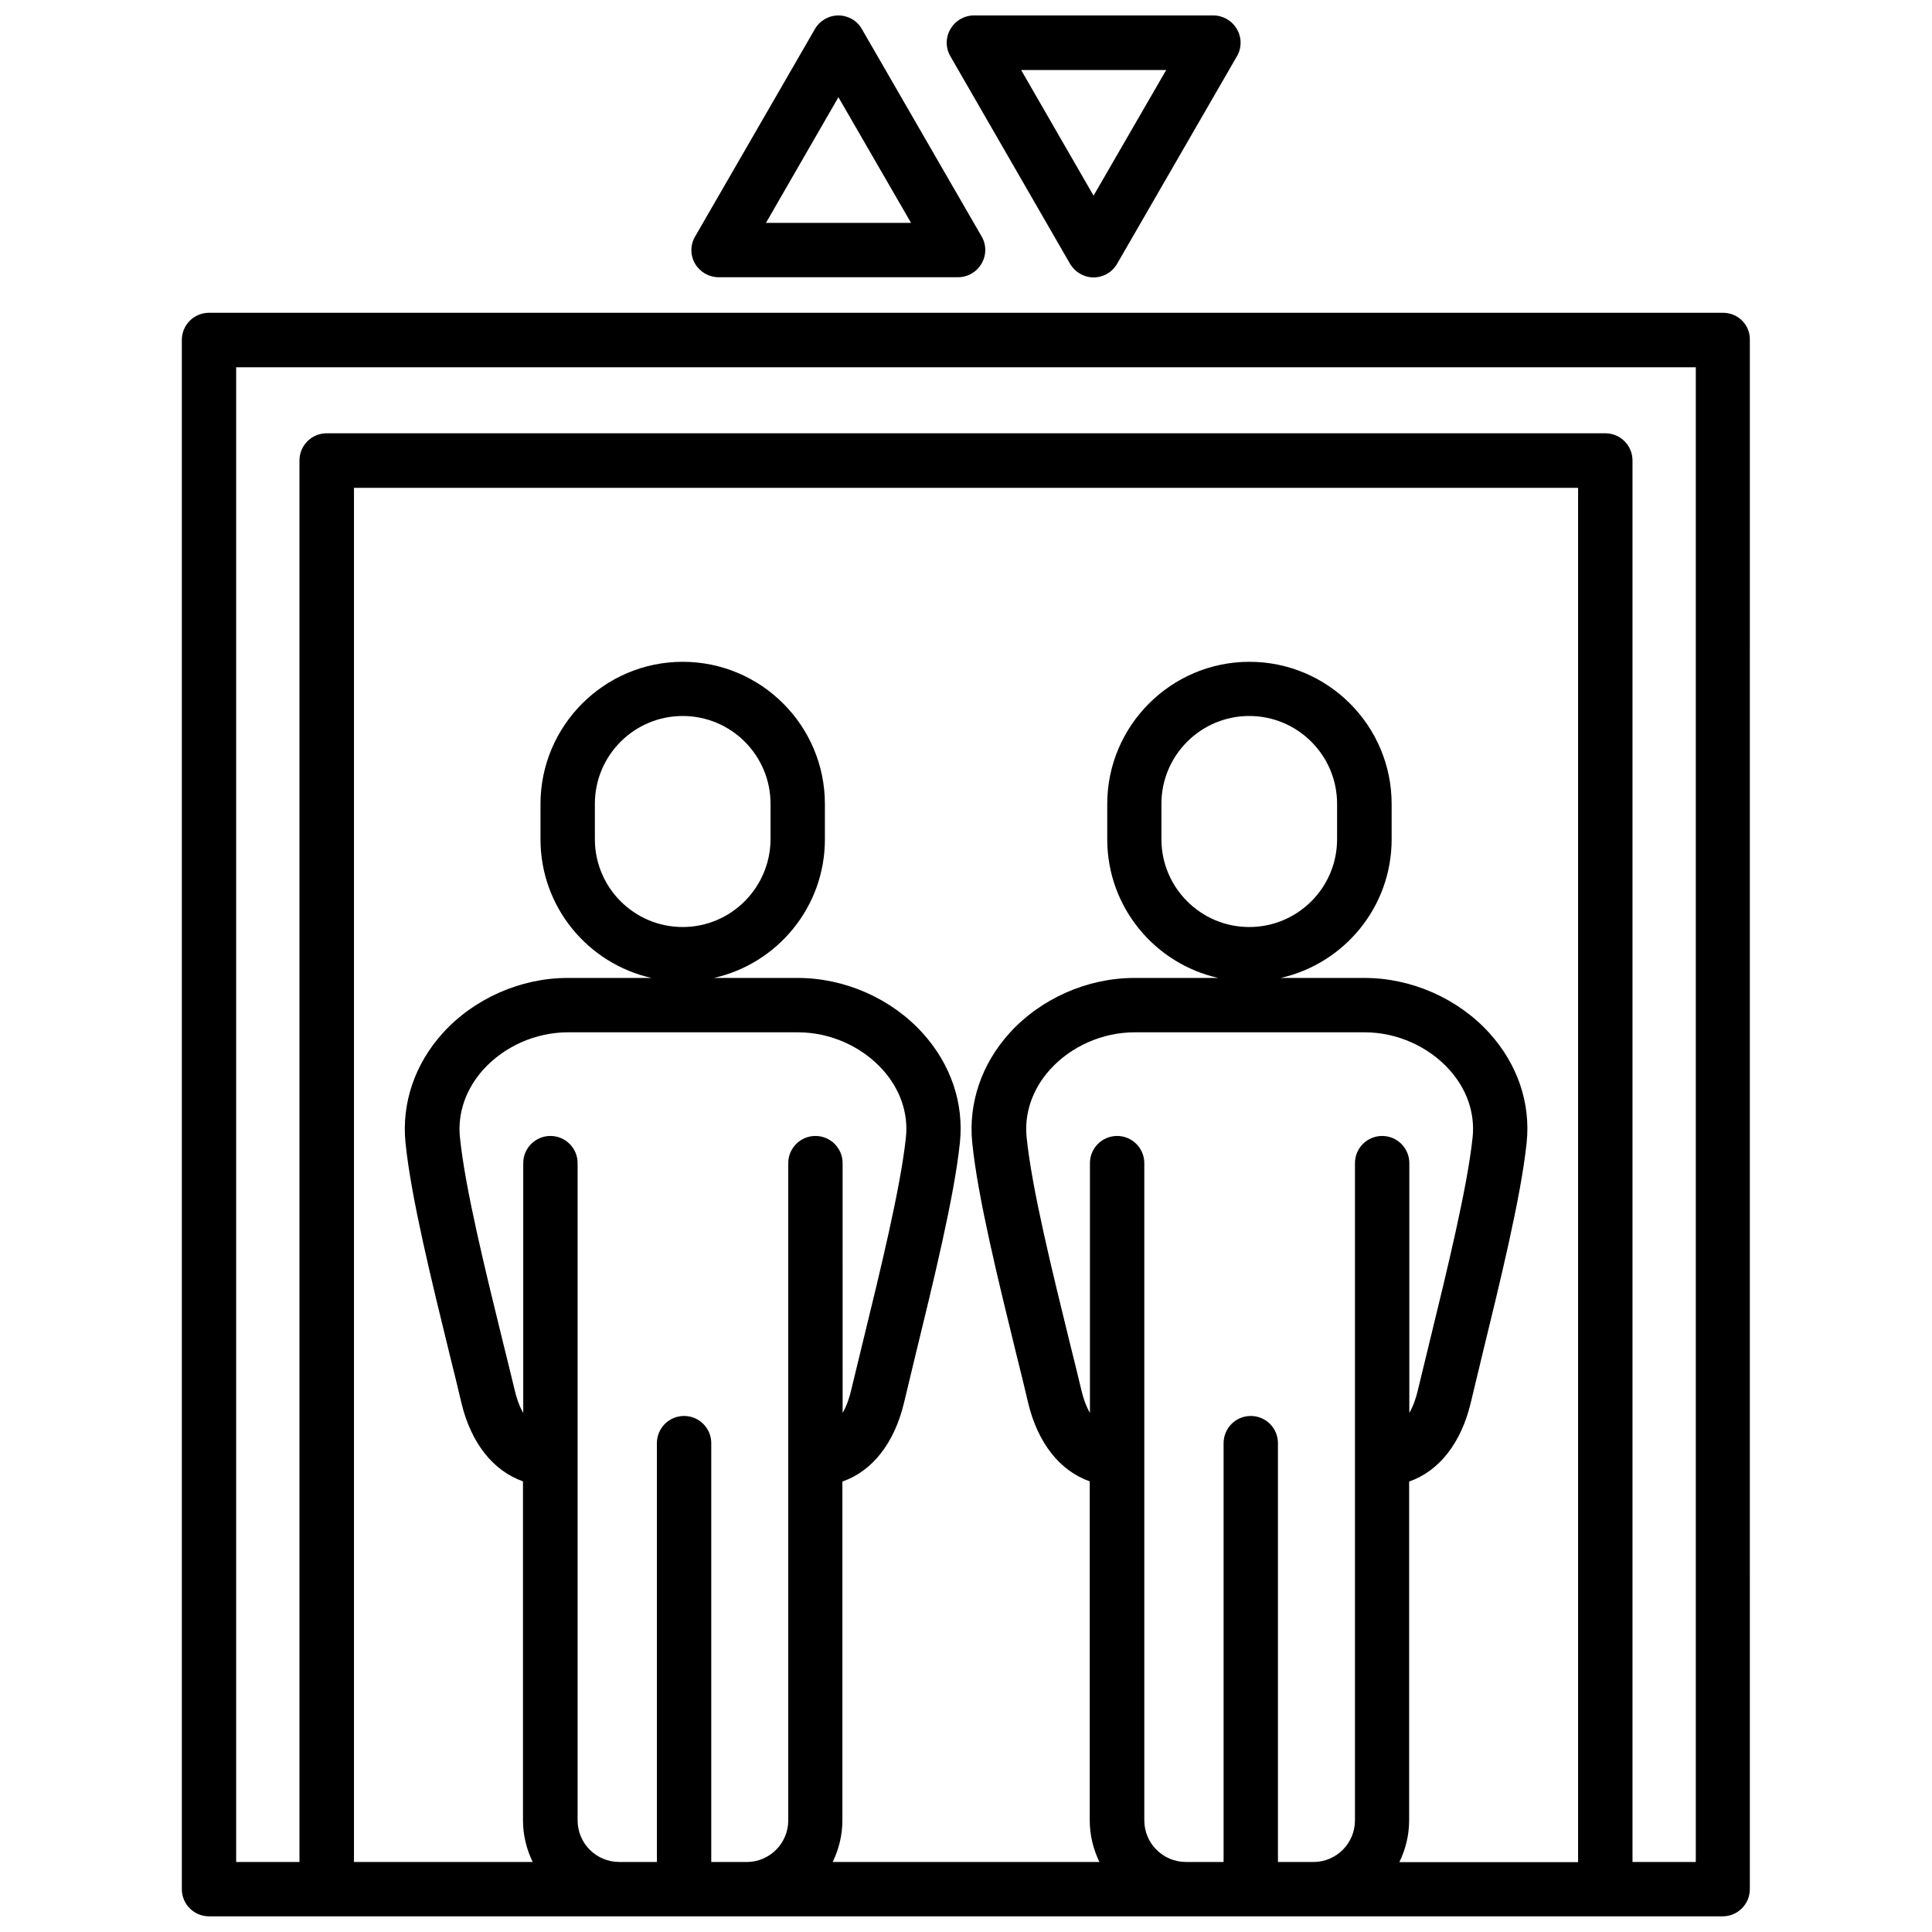 <?xml version="1.0" encoding="UTF-8"?>
<!-- Uploaded to: SVG Repo, www.svgrepo.com, Generator: SVG Repo Mixer Tools -->
<svg width="800px" height="800px" version="1.1" viewBox="144 144 512 512" xmlns="http://www.w3.org/2000/svg">
 <defs>
  <clipPath id="c">
   <path d="m192 226h416v425.9h-416z"/>
  </clipPath>
  <clipPath id="b">
   <path d="m327 148.09h79v69.906h-79z"/>
  </clipPath>
  <clipPath id="a">
   <path d="m394 148.09h79v69.906h-79z"/>
  </clipPath>
 </defs>
 <g>
  <g clip-path="url(#c)">
   <path d="m600.62 226.89h-401.23c-3.981 0-7.203 3.223-7.203 7.203v410.55c0 3.981 3.223 7.203 7.203 7.203h401.13c3.981 0 7.203-3.223 7.203-7.203l0.004-410.55c0.102-3.981-3.125-7.203-7.102-7.203zm-268.13 410.55v-110.99c0-3.981-3.223-7.203-7.203-7.203-3.981 0-7.203 3.223-7.203 7.203v110.99h-9.977c-6.098 0-11.035-4.938-11.035-11.035v-174.16c0-3.981-3.223-7.203-7.203-7.203-3.981 0-7.203 3.223-7.203 7.203v66.199c-1.16-2.016-1.863-4.281-2.266-6.047-0.957-3.981-2.016-8.312-3.125-12.746-4.684-19.094-10.027-40.758-11.387-54.262-0.656-6.398 1.562-12.797 6.195-17.938 5.594-6.195 13.957-9.875 22.371-9.875h61.062c8.414 0 16.777 3.68 22.371 9.875 4.637 5.141 6.852 11.488 6.195 17.887-1.359 13.199-6.902 35.82-11.336 53.957-1.16 4.785-2.266 9.27-3.176 13.098-0.402 1.762-1.109 4.031-2.266 6.047l-0.004-66.195c0-3.981-3.223-7.203-7.203-7.203-3.981 0-7.203 3.223-7.203 7.203v174.17c0 6.098-4.938 11.035-11.035 11.035zm150.18 0v-110.99c0-3.981-3.223-7.203-7.203-7.203s-7.203 3.223-7.203 7.203v110.99h-9.977c-6.098 0-11.035-4.938-11.035-11.035v-174.16c0-3.981-3.223-7.203-7.203-7.203s-7.203 3.223-7.203 7.203v66.199c-1.16-2.016-1.863-4.281-2.266-6.047-0.957-3.981-2.016-8.312-3.125-12.746-4.684-19.094-10.027-40.758-11.387-54.262-0.656-6.398 1.562-12.797 6.195-17.938 5.594-6.195 13.957-9.875 22.371-9.875h61.062c8.414 0 16.777 3.68 22.371 9.875 4.637 5.141 6.852 11.488 6.195 17.887-1.359 13.199-6.902 35.82-11.336 53.957-1.16 4.785-2.266 9.27-3.176 13.098-0.402 1.762-1.109 4.031-2.266 6.047v-66.195c0-3.981-3.223-7.203-7.203-7.203-3.981 0-7.203 3.223-7.203 7.203v174.17c0 6.098-4.938 11.035-11.035 11.035zm32.195 0c1.613-3.324 2.57-7.055 2.57-11.035v-89.777c7.91-2.769 13.754-10.125 16.324-20.859 0.906-3.828 1.965-8.211 3.125-13 4.535-18.59 10.227-41.715 11.688-55.922 1.109-10.531-2.418-20.809-9.824-29.02-8.262-9.168-20.656-14.66-33.102-14.66h-22.27c16.828-3.777 29.422-18.793 29.422-36.727v-9.371c0-20.809-16.93-37.684-37.684-37.684-20.758 0-37.684 16.93-37.684 37.684v9.371c0 17.938 12.594 32.949 29.422 36.727h-22.27c-12.445 0-24.789 5.492-33.051 14.609-7.406 8.211-10.934 18.539-9.875 29.07 1.461 14.508 6.953 36.727 11.738 56.277 1.109 4.434 2.168 8.715 3.074 12.645 2.57 10.73 8.465 18.035 16.324 20.809v89.828c0 3.981 0.957 7.707 2.57 11.035h-70.688c1.613-3.324 2.57-7.055 2.57-11.035v-89.777c7.91-2.769 13.754-10.125 16.324-20.859 0.906-3.828 1.965-8.211 3.125-13 4.535-18.59 10.227-41.715 11.688-55.922 1.109-10.531-2.418-20.809-9.824-29.02-8.262-9.168-20.656-14.66-33.102-14.66h-22.27c16.828-3.777 29.422-18.793 29.422-36.727v-9.371c0-20.809-16.93-37.684-37.684-37.684-20.758 0-37.684 16.93-37.684 37.684v9.371c0 17.938 12.594 32.949 29.422 36.727h-22.27c-12.445 0-24.789 5.492-33.051 14.609-7.406 8.211-10.934 18.539-9.875 29.07 1.461 14.508 6.953 36.727 11.738 56.277 1.109 4.434 2.168 8.715 3.074 12.645 2.57 10.73 8.465 18.035 16.324 20.809v89.828c0 3.981 0.957 7.707 2.57 11.035h-47.359v-364.16h324.4v364.2l-47.355 0.004zm-39.801-247.77c-12.848 0-23.277-10.43-23.277-23.277v-9.371c0-12.848 10.43-23.277 23.277-23.277s23.277 10.43 23.277 23.277v9.371c0 12.848-10.43 23.277-23.277 23.277zm-150.14 0c-12.848 0-23.277-10.43-23.277-23.277v-9.371c0-12.848 10.43-23.277 23.277-23.277 12.848 0 23.277 10.43 23.277 23.277v9.371c-0.051 12.848-10.48 23.277-23.277 23.277zm268.48 247.77h-16.777v-371.41c0-3.981-3.223-7.203-7.203-7.203h-338.86c-3.981 0-7.203 3.223-7.203 7.203v371.41h-16.777v-396.1h386.82z"/>
  </g>
  <g clip-path="url(#b)">
   <path d="m334.45 217.47h63.43c2.57 0 4.938-1.359 6.246-3.629 1.309-2.215 1.309-4.988 0-7.203l-31.738-54.965c-1.262-2.219-3.629-3.578-6.199-3.578-2.57 0-4.938 1.359-6.246 3.629l-31.738 54.965c-1.309 2.215-1.309 4.988 0 7.203 1.309 2.219 3.676 3.578 6.246 3.578zm31.738-47.711 19.246 33.301h-38.441z"/>
  </g>
  <g clip-path="url(#a)">
   <path d="m427.56 213.89c1.309 2.215 3.68 3.629 6.246 3.629 2.57 0 4.938-1.359 6.246-3.629l31.738-54.965c1.309-2.215 1.309-4.988 0-7.203-1.309-2.269-3.676-3.629-6.246-3.629h-63.43c-2.57 0-4.938 1.359-6.246 3.629-1.309 2.215-1.309 4.988 0 7.203zm25.492-51.336-19.246 33.301-19.195-33.301z"/>
  </g>
 </g>
</svg>
